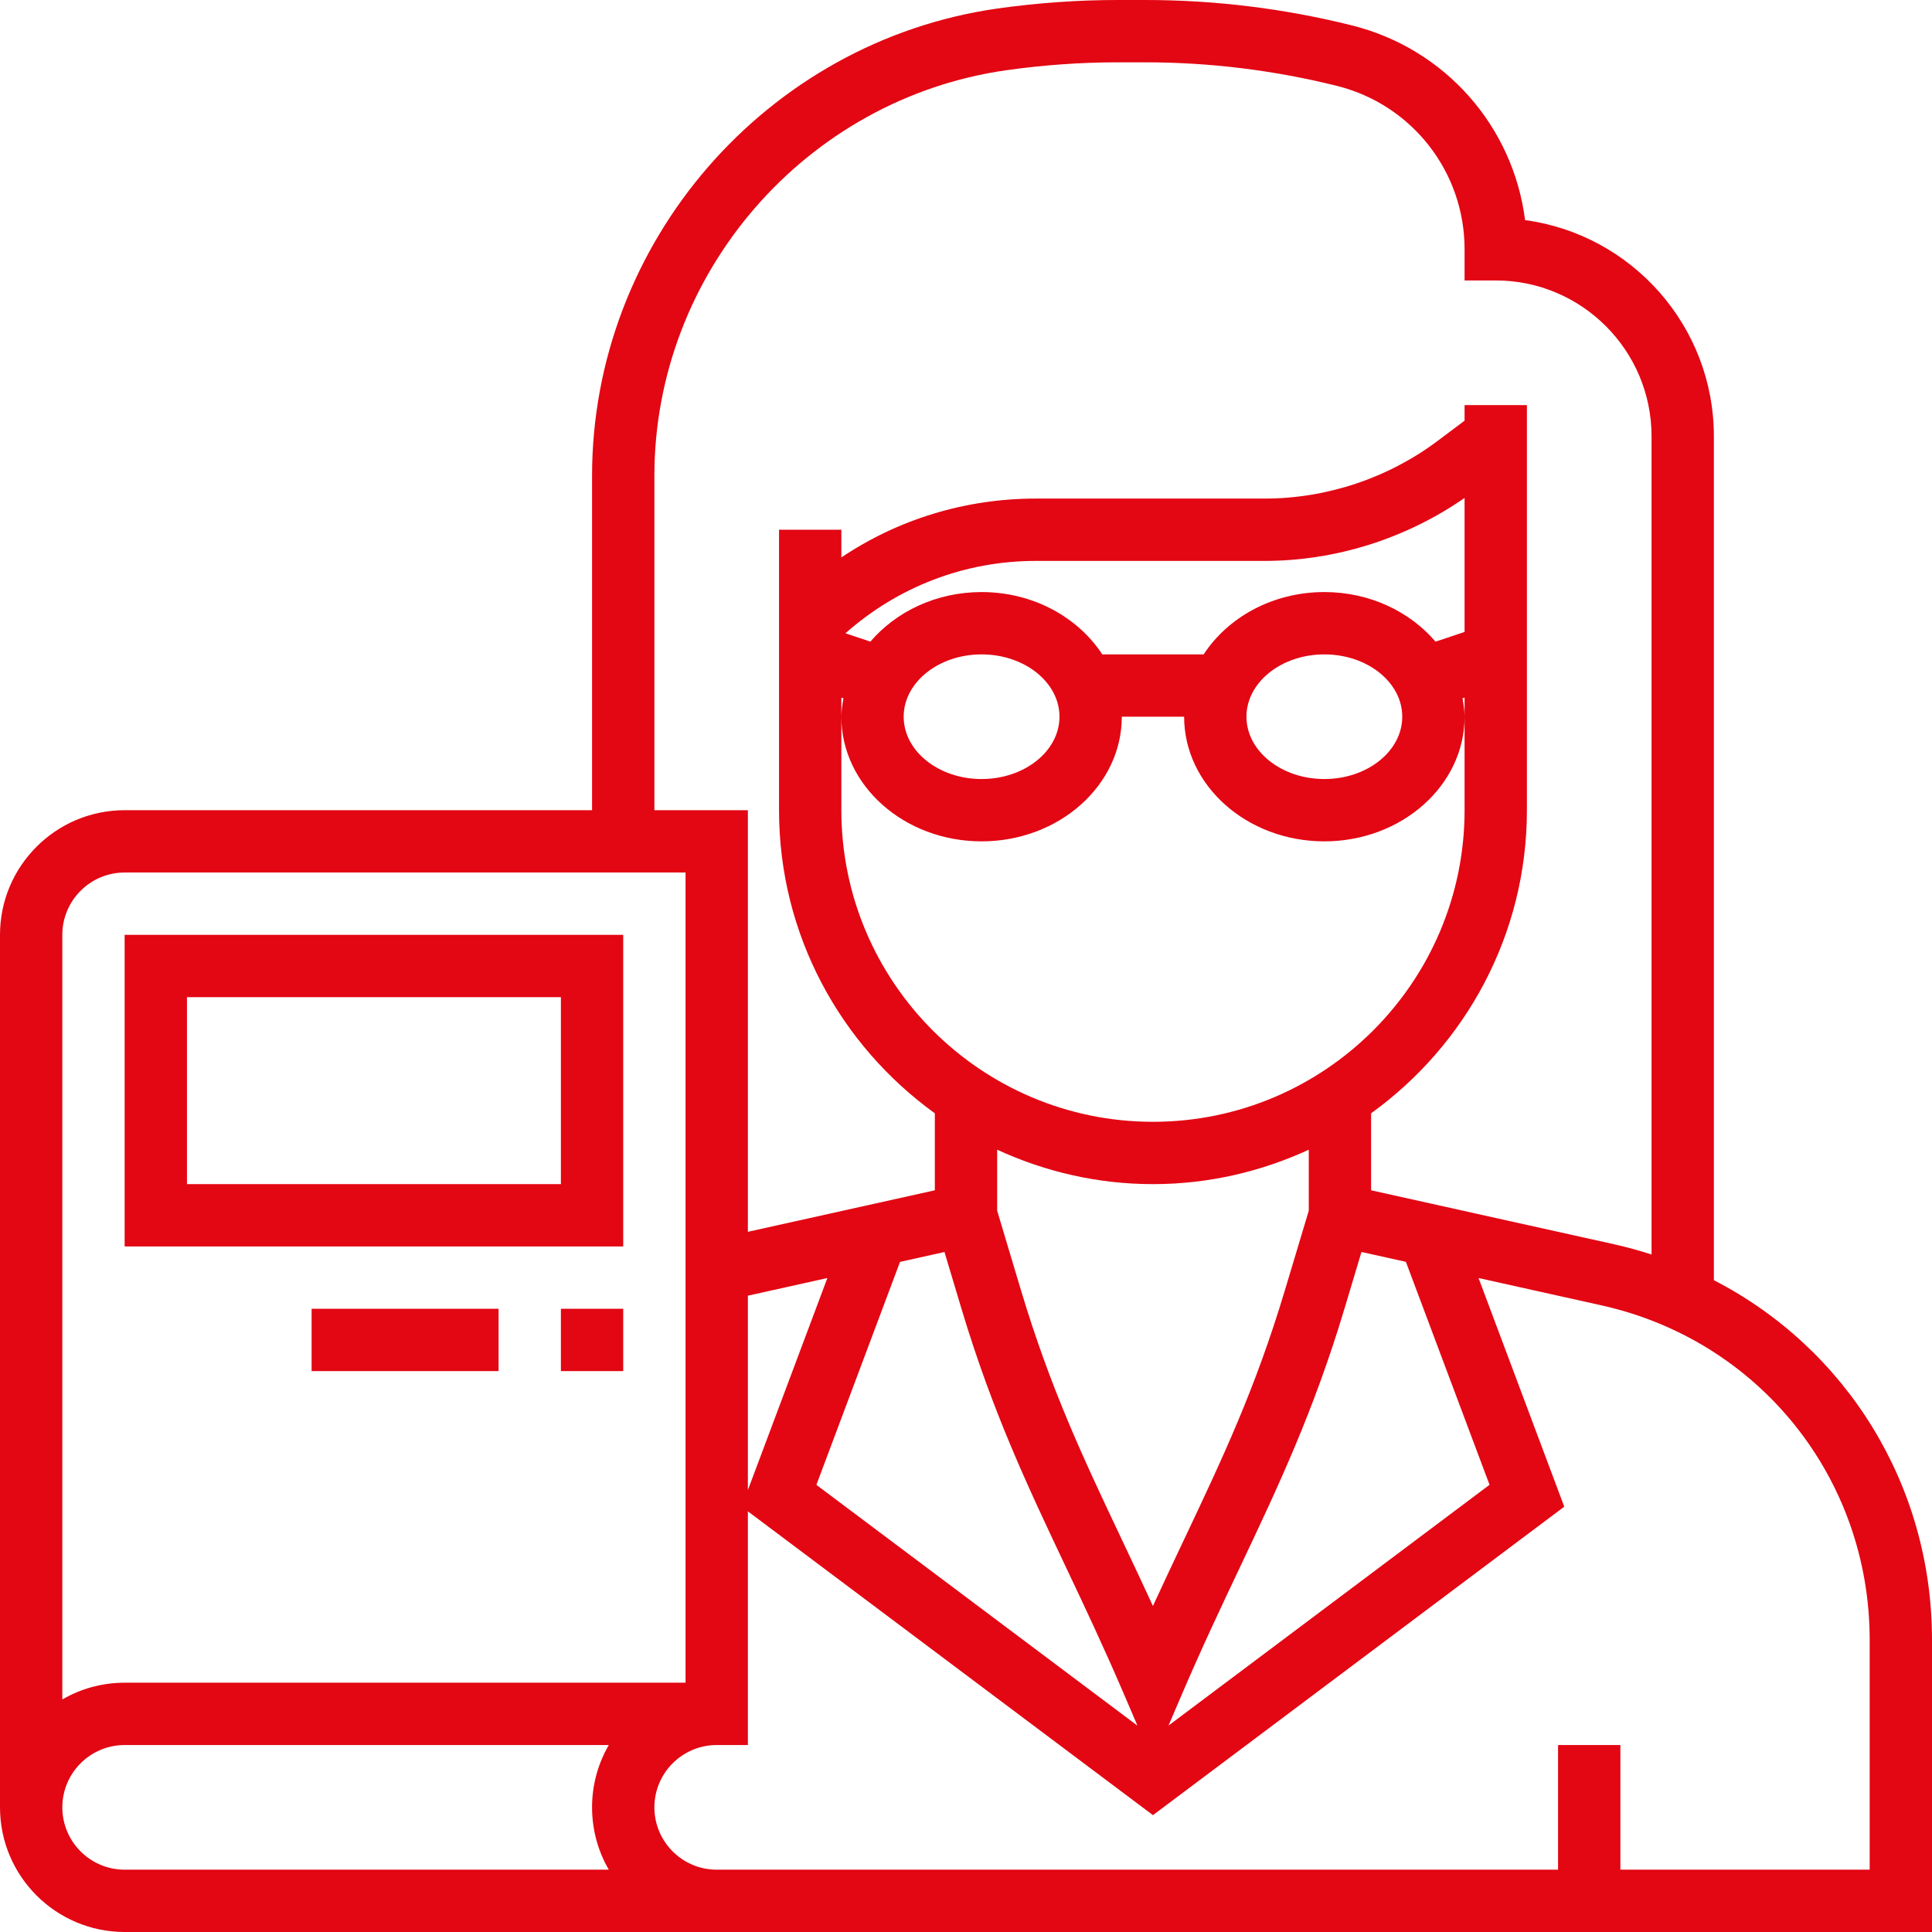 <?xml version="1.0" encoding="UTF-8"?> <svg xmlns="http://www.w3.org/2000/svg" width="496" height="496" viewBox="0 0 496 496" fill="none"> <g clip-path="url(#clip0_81_1845)"> <path d="M160 240H32V320H160V240ZM144 304H48V256H144V304Z" fill="#E30613"></path> <path d="M160 336H144V352H160V336Z" fill="#E30613"></path> <path d="M128 336H80V352H128V336Z" fill="#E30613"></path> <path d="M440 328.664V112C440 83.672 418.856 60.192 391.528 56.504C388.496 32.52 371.088 12.528 347.128 6.536C329.776 2.192 311.904 0 294.032 0H286.992C276.696 0 266.272 0.744 256.024 2.192C196.72 10.672 152 62.24 152 122.152V208H32C14.352 208 0 222.352 0 240V464C0 481.648 14.352 496 32 496H184H192H496V421.008C496 381.144 473.944 346.144 440 328.664ZM168 122.152C168 70.16 206.816 25.392 258.28 18.04C267.784 16.688 277.448 16 286.992 16H294.032C310.6 16 327.168 18.04 343.256 22.056C362.528 26.88 376 44.128 376 64V72H384C406.056 72 424 89.944 424 112V322.064C420.92 321.08 417.776 320.2 414.56 319.48L352 305.584V285.816C376.176 268.368 392 240.032 392 208V104H376V108L369.056 113.208C356.336 122.752 340.576 128 324.688 128H265.936C247.888 128 230.656 133.288 216 143.112V136H200V208C200 240.032 215.824 268.368 240 285.816V305.584L192 316.24V208H168V122.152ZM231.064 323.96L242.472 321.424L246.824 335.944C254.784 362.464 263.888 381.696 273.52 402.048C278.368 412.288 283.384 422.88 288.648 435.16L292.016 443.024L209.592 381.208L231.064 323.96ZM192 382.552V332.64L212.416 328.104L192 382.552ZM252 216C271.848 216 288 201.648 288 184H304C304 201.648 320.152 216 340 216C359.848 216 376 201.648 376 184C376 182.384 375.728 180.832 375.464 179.272L376 179.096V184V208C376 252.112 340.112 288 296 288C251.888 288 216 252.112 216 208V184V179.096L216.536 179.272C216.272 180.832 216 182.384 216 184C216 201.648 232.152 216 252 216ZM340 152C326.736 152 315.248 158.48 309.008 168H282.992C276.744 158.48 265.264 152 252 152C240.328 152 230.032 157.04 223.456 164.72L217.048 162.584C230.568 150.608 247.72 144 265.936 144H324.688C342.944 144 361.016 138.24 376 127.832V162.24L368.544 164.728C361.968 157.04 351.672 152 340 152ZM360 184C360 192.824 351.032 200 340 200C328.968 200 320 192.824 320 184C320 175.176 328.968 168 340 168C351.032 168 360 175.176 360 184ZM272 184C272 192.824 263.032 200 252 200C240.968 200 232 192.824 232 184C232 175.176 240.968 168 252 168C263.032 168 272 175.176 272 184ZM287.976 395.192C278.2 374.536 269.76 356.696 262.144 331.344L256 310.824V295.16C268.192 300.776 281.712 304 296 304C310.288 304 323.808 300.776 336 295.16V310.824L329.84 331.344C322.232 356.704 313.784 374.536 304.008 395.192C301.392 400.72 298.728 406.352 295.992 412.304C293.256 406.352 290.592 400.728 287.976 395.192ZM303.352 435.152C308.608 422.88 313.624 412.288 318.48 402.04C328.112 381.688 337.216 362.464 345.176 335.936L349.528 321.416L360.936 323.952L382.408 381.192L299.984 443.008L303.352 435.152ZM16 240C16 231.176 23.176 224 32 224H176V432H32C26.176 432 20.712 433.56 16 436.296V240ZM156.296 480H32C23.176 480 16 472.824 16 464C16 455.176 23.176 448 32 448H156.296C153.56 452.712 152 458.176 152 464C152 469.824 153.56 475.288 156.296 480ZM480 480H416V448H400V480H192H184C175.176 480 168 472.824 168 464C168 455.176 175.176 448 184 448H192V388L296 466L401.592 386.808L379.584 328.104L411.096 335.112C451.664 344.12 480 379.448 480 421.008V480Z" fill="#E30613"></path> </g> <defs> <clipPath id="clip0_81_1845"> <rect width="496" height="496" fill="white"></rect> </clipPath> </defs> </svg> 